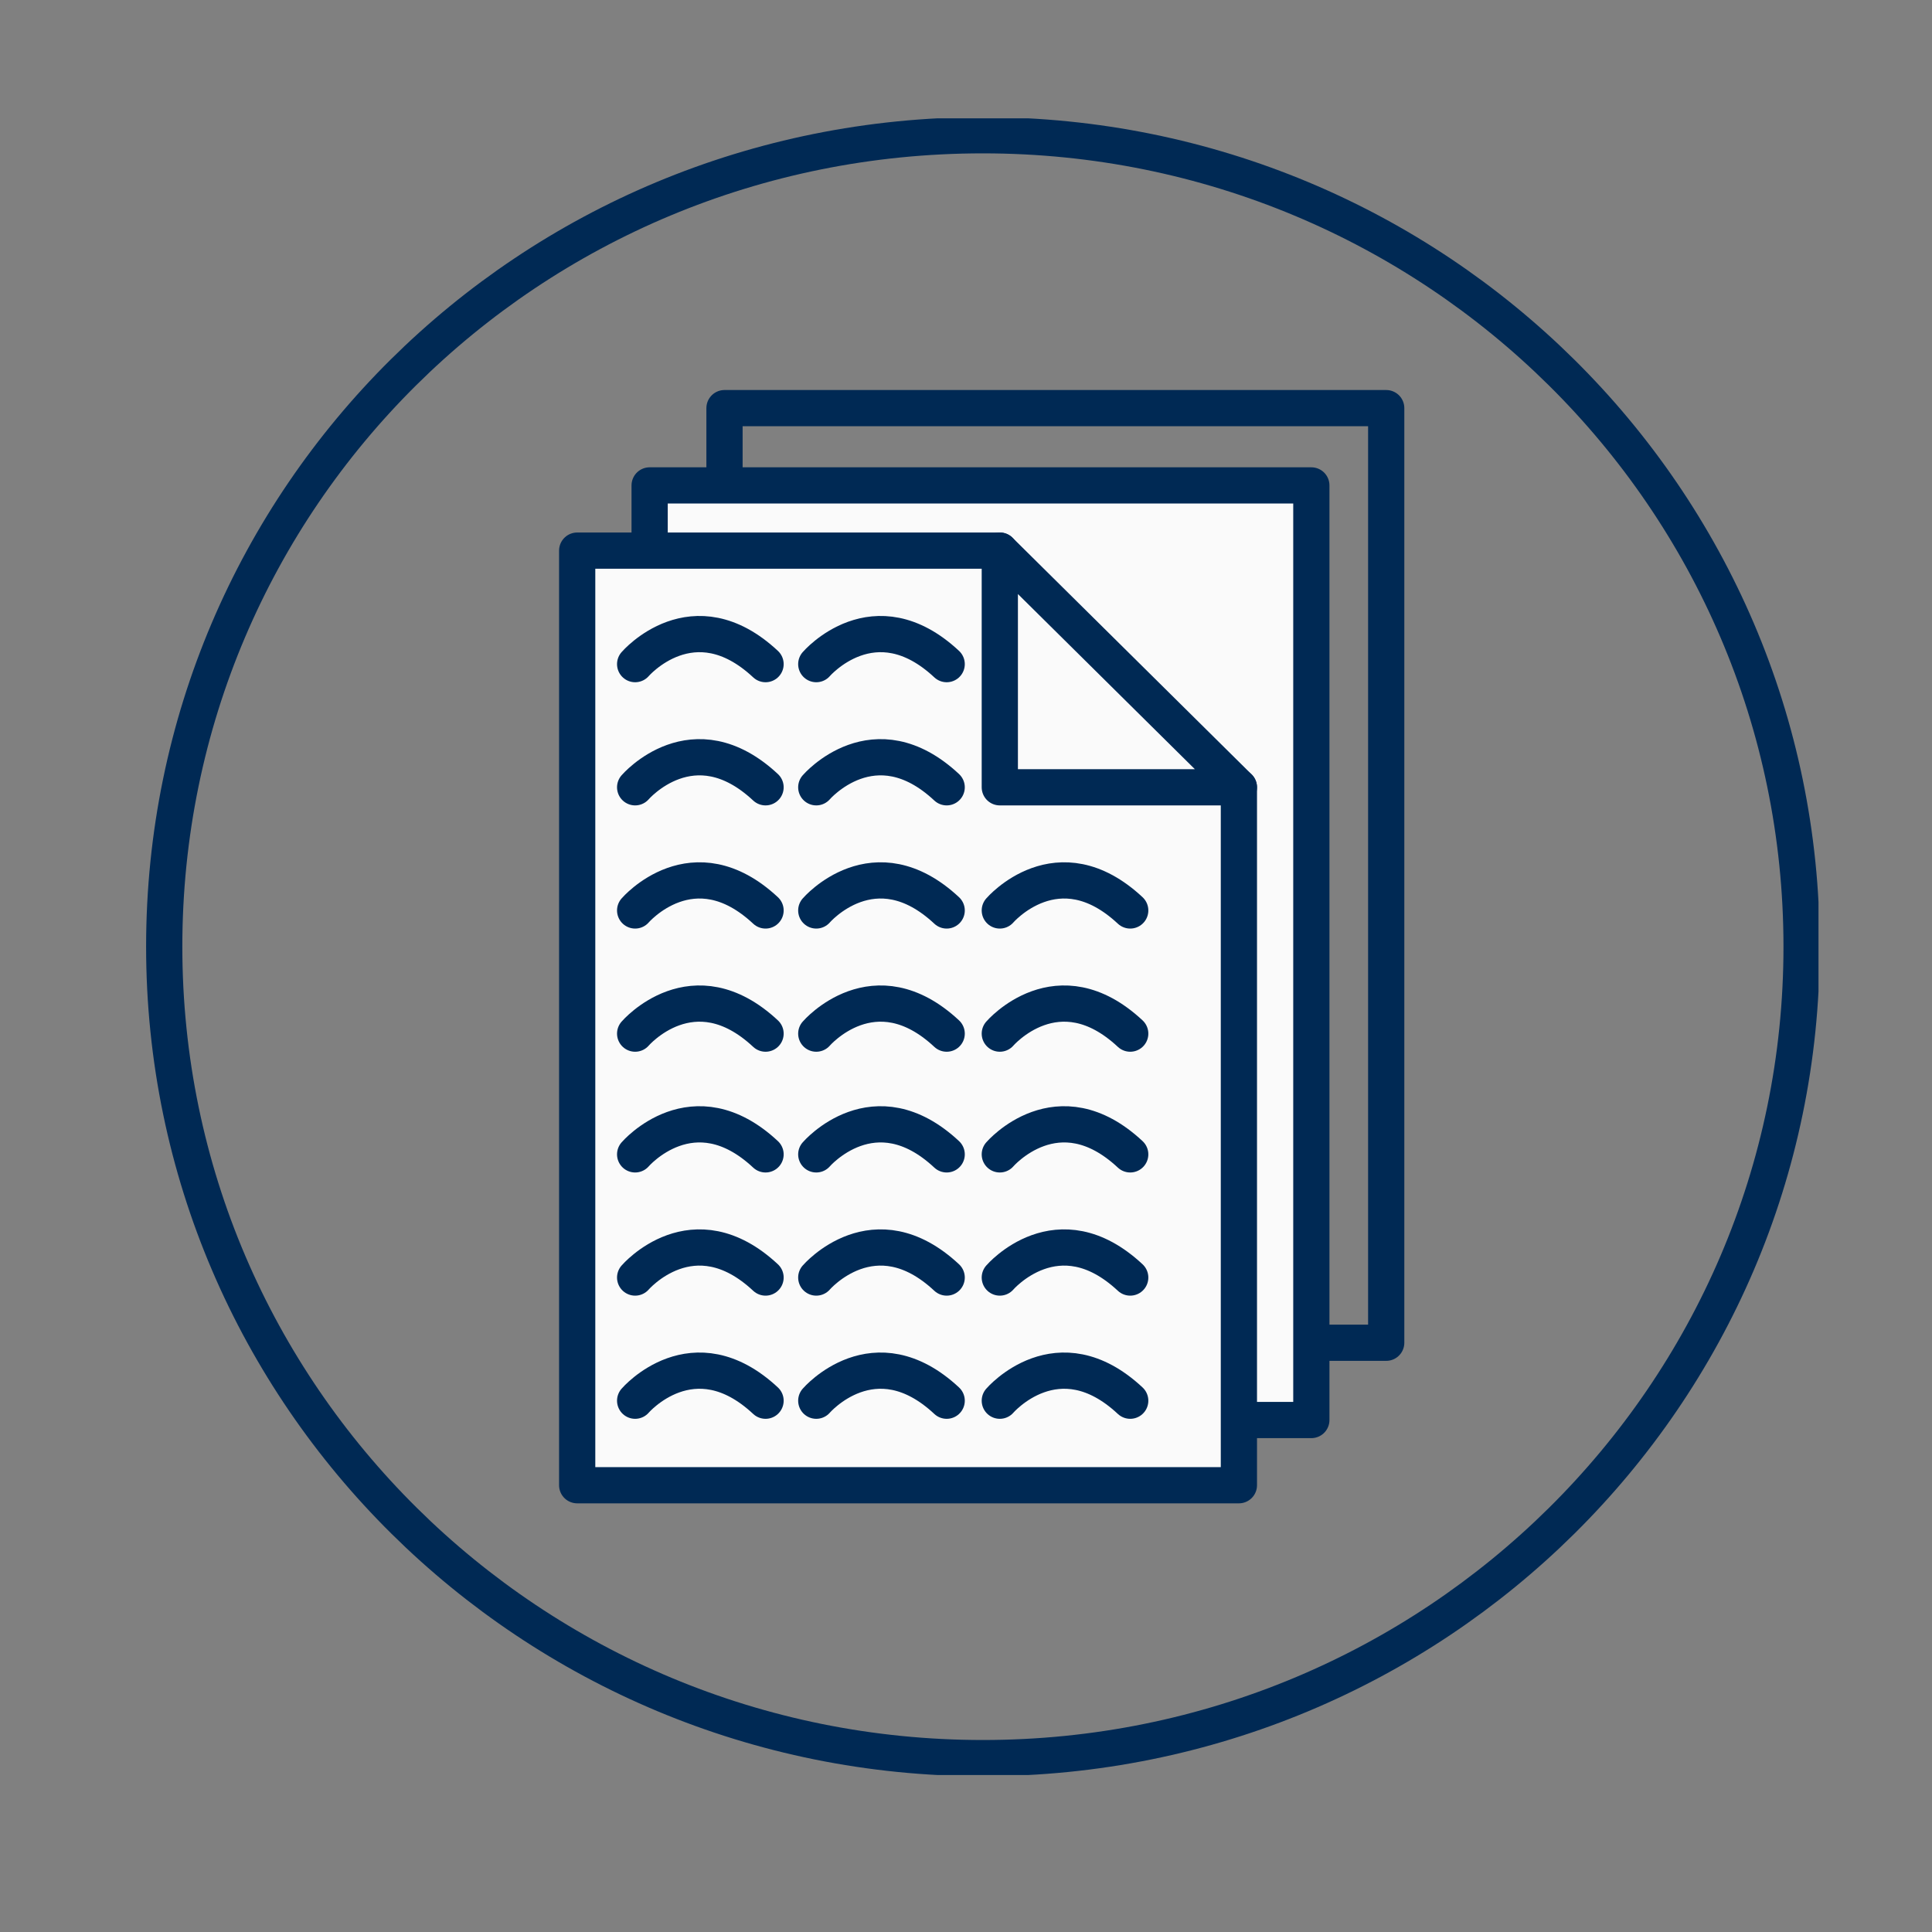 <?xml version="1.0" encoding="utf-8"?>
<!-- Generator: Adobe Illustrator 19.0.1, SVG Export Plug-In . SVG Version: 6.00 Build 0)  -->
<svg version="1.1" id="Ebene_1" xmlns="http://www.w3.org/2000/svg" xmlns:xlink="http://www.w3.org/1999/xlink" x="0px" y="0px"
	viewBox="0 0 80 80" style="enable-background:new 0 0 80 80;" xml:space="preserve">
<rect x="0" y="0" width="80" height="80" fill="#808080" stroke="none"/>
<style type="text/css">
	.st0{clip-path:url(#SVGID_2_);fill:none;stroke:#002954;stroke-width:1.5;stroke-miterlimit:10;}
	.st1{fill:none;stroke:#002954;stroke-width:1.5;stroke-linecap:round;stroke-linejoin:round;stroke-miterlimit:10;}
	.st2{fill:#FAFAFA;}
	
		.st3{clip-path:url(#SVGID_4_);fill:none;stroke:#002954;stroke-width:1.5;stroke-linecap:round;stroke-linejoin:round;stroke-miterlimit:10;}
</style>
<g>
	<g>
		<defs>
			<rect id="SVGID_1_" x="6" y="4.9" width="69.3" height="68.6"/>
		</defs>
		<clipPath id="SVGID_2_">
			<use xlink:href="#SVGID_1_"  style="overflow:visible;"/>
		</clipPath>
		<path class="st0" d="M40.7,5.6c18.7,0,33.9,15,33.9,33.6S59.4,72.8,40.7,72.8S6.8,57.8,6.8,39.2S21.9,5.6,40.7,5.6z"/>
	</g>
</g>
<rect x="30" y="16.9" class="st1" width="27.4" height="38.7"/>
<rect x="26.9" y="20.1" class="st2" width="27.4" height="38.7"/>
<rect x="26.9" y="20.1" class="st1" width="27.4" height="38.7"/>
<polyline class="st2" points="51.3,32.6 51.3,61.5 23.9,61.5 23.9,22.8 41.4,22.8 "/>
<polyline class="st1" points="51.3,32.6 51.3,61.5 23.9,61.5 23.9,22.8 41.4,22.8 "/>
<polygon class="st2" points="41.4,22.8 41.4,32.6 51.3,32.6 "/>
<polygon class="st1" points="41.4,22.8 41.4,32.6 51.3,32.6 "/>
<g>
	<g>
		<defs>
			<rect id="SVGID_3_" x="6" y="4.9" width="69.3" height="68.6"/>
		</defs>
		<clipPath id="SVGID_4_">
			<use xlink:href="#SVGID_3_"  style="overflow:visible;"/>
		</clipPath>
		<path class="st3" d="M33.8,27.5c0,0,2.4-2.8,5.4,0 M33.8,32.6c0,0,2.4-2.8,5.4,0 M41.4,37.7c0,0,2.4-2.8,5.4,0 M41.4,42.8
			c0,0,2.4-2.8,5.4,0 M41.4,47.8c0,0,2.4-2.8,5.4,0 M41.4,52.9c0,0,2.4-2.8,5.4,0 M41.4,58c0,0,2.4-2.8,5.4,0 M33.8,37.7
			c0,0,2.4-2.8,5.4,0 M33.8,42.8c0,0,2.4-2.8,5.4,0 M33.8,47.8c0,0,2.4-2.8,5.4,0 M33.8,52.9c0,0,2.4-2.8,5.4,0 M33.8,58
			c0,0,2.4-2.8,5.4,0 M26.3,27.5c0,0,2.4-2.8,5.4,0 M26.3,32.6c0,0,2.4-2.8,5.4,0 M26.3,37.7c0,0,2.4-2.8,5.4,0 M26.3,42.8
			c0,0,2.4-2.8,5.4,0 M26.3,47.8c0,0,2.4-2.8,5.4,0 M26.3,52.9c0,0,2.4-2.8,5.4,0 M26.3,58c0,0,2.4-2.8,5.4,0"/>
	</g>
</g>
</svg>
